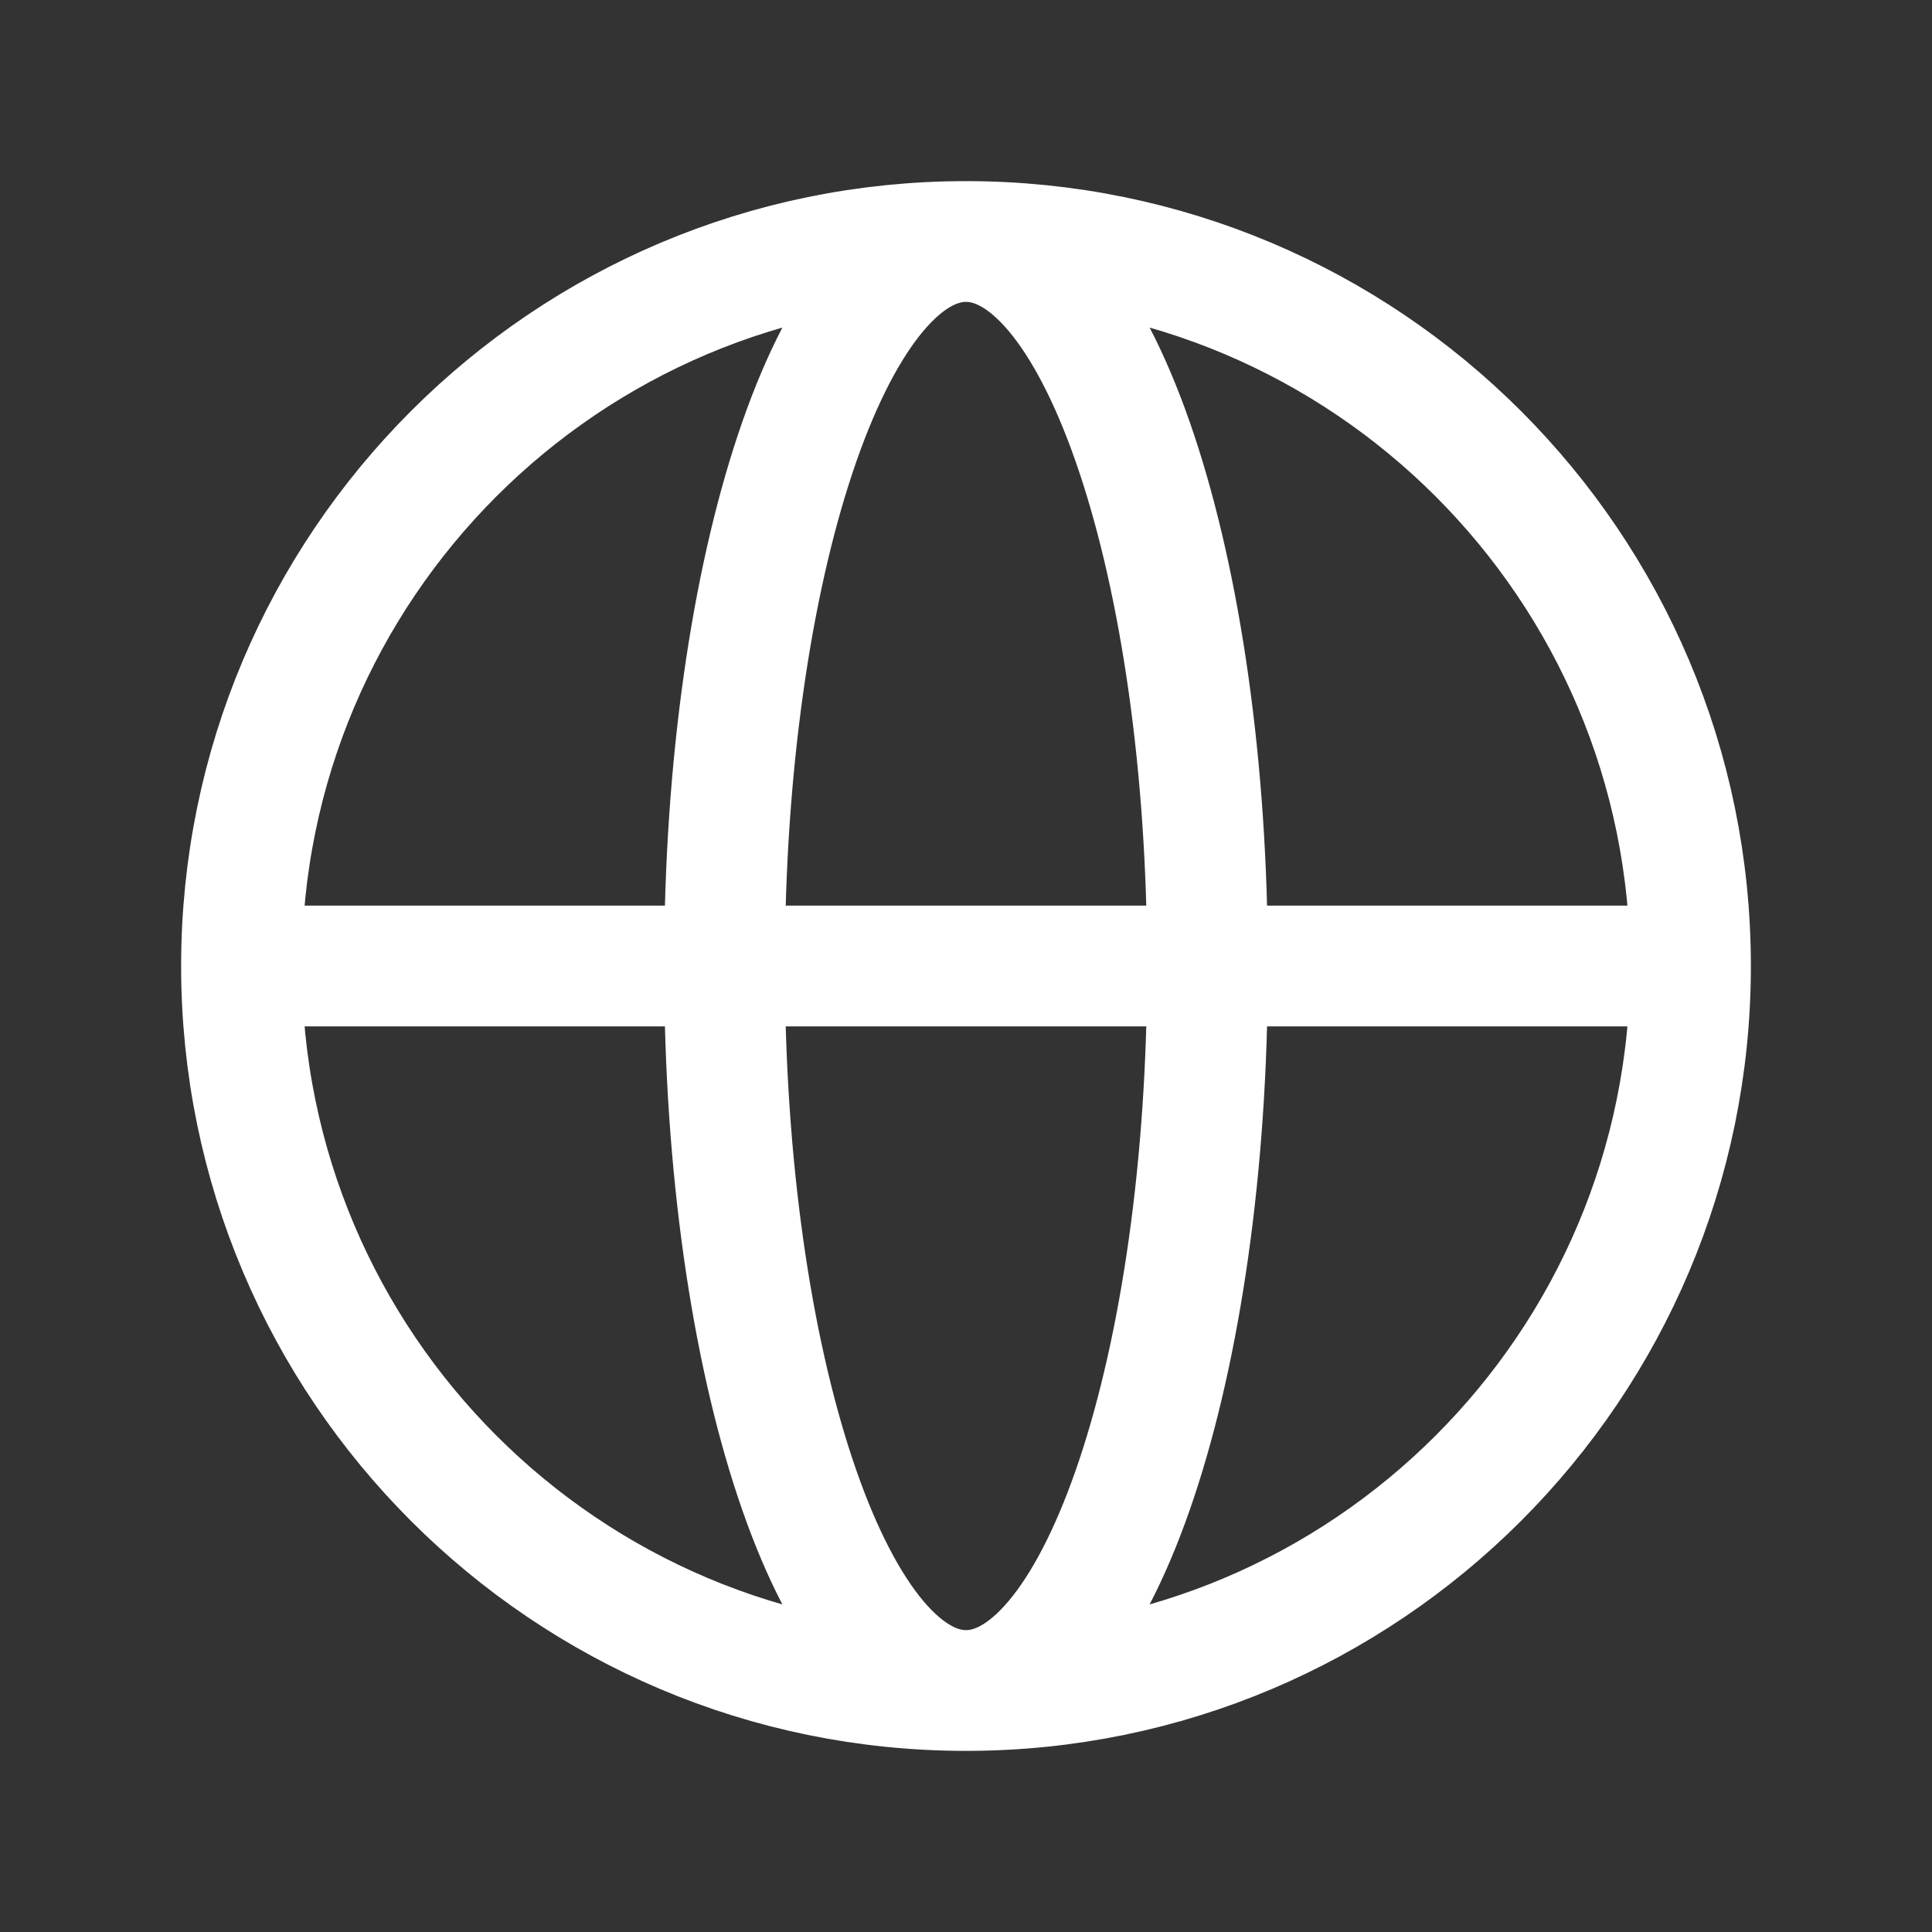 <svg width="32" height="32" viewBox="0 0 32 32" fill="none" xmlns="http://www.w3.org/2000/svg">
<rect x="0" y="0" width="32" height="32" fill="#333333" stroke="none"/>
<path d="M28 16C28 22.627 22.627 28 16 28M28 16C28 9.373 22.627 4 16 4M28 16H4M16 28C9.373 28 4 22.627 4 16M16 28C18.209 28 20 22.627 20 16C20 9.373 18.209 4 16 4M16 28C13.791 28 12 22.627 12 16C12 9.373 13.791 4 16 4M4 16C4 9.373 9.373 4 16 4" stroke="white" stroke-width="2" stroke-linecap="round" stroke-linejoin="round"/>
</svg>
